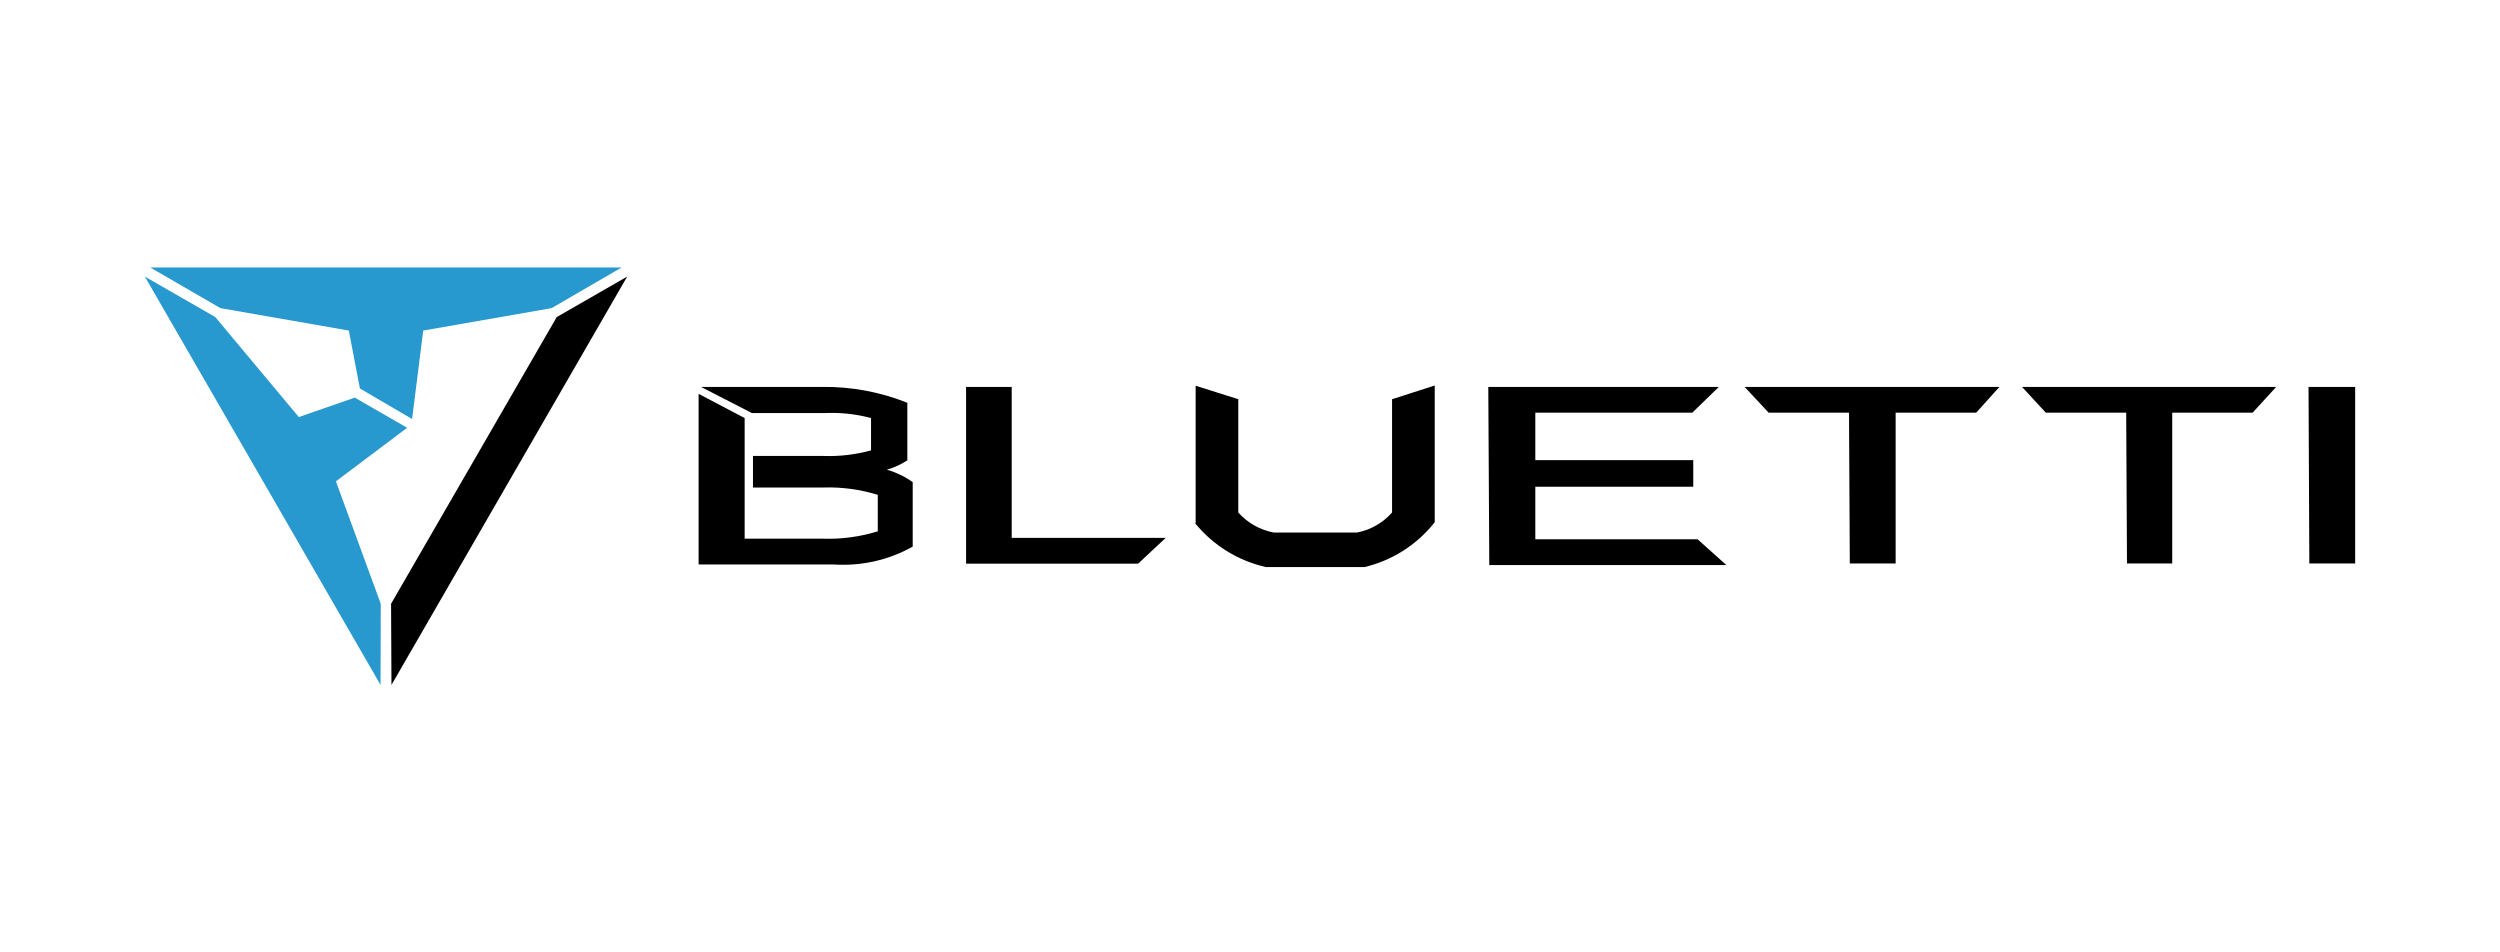 <?xml version="1.0" encoding="utf-8"?>
<!-- Generator: Adobe Illustrator 23.1.0, SVG Export Plug-In . SVG Version: 6.00 Build 0)  -->
<svg version="1.1" id="Слой_1" xmlns="http://www.w3.org/2000/svg" xmlns:xlink="http://www.w3.org/1999/xlink" x="0px" y="0px"
	 viewBox="0 0 1260 480" style="enable-background:new 0 0 1260 480;" xml:space="preserve">
<style type="text/css">
	.st0{fill:#2799CE;}
</style>
<g>
	<polygon class="st0" points="178.8,200.4 150.6,210.2 108.5,159.8 73,139.4 191.8,345.2 191.9,304.3 169.3,242.6 205.2,215.6 	"/>
	<polygon class="st0" points="181.4,195.8 175.8,166.6 111.1,155.3 75.7,134.8 313.3,134.8 278,155.3 213.3,166.6 207.7,211.2 	"/>
	<polygon points="280.6,159.8 316.1,139.4 197.3,345.2 197.1,304.3 	"/>
	<path d="M486.8,195h23.1v76.1h77.6l-13.9,13h-86.7V195z M750.1,195h116.2l-13.4,13h-79.1v23.9h79.6v13.4h-79.6v26.5h81.8l14.5,13
		H750.6L750.1,195z M931.9,208h-40.5l-12.1-13h128.4L996,208h-40.6V284h-23.1L931.9,208z M1071.6,208h-40.5l-12-13h128.1l-11.9,13
		h-40.5V284H1072L1071.6,208z M1163.5,195h23.5v89h-23.1L1163.5,195z M353.3,195h60.8c14.8-0.2,29.5,2.5,43.2,8v29
		c-3.2,2.1-6.7,3.7-10.3,4.7c4.7,1.4,9.1,3.5,13,6.3v32.5c-12.1,6.8-25.9,9.9-39.8,9h-68.1v-86l23.2,12.2v60.8h39.8
		c9.2,0.3,18.5-1,27.3-3.7v-18.4c-8.8-2.7-18.1-4-27.3-3.7h-35.6v-15.9h35.6c8.1,0.3,16.1-0.7,23.9-2.8v-16.3
		c-7.8-2.1-15.8-2.9-23.9-2.5H379L353.3,195z M602.6,263.5v-69.1l21.5,6.8v57.1c4.7,5.3,11,8.8,17.9,10.1h41.9
		c6.9-1.3,13.1-4.9,17.7-10.1v-57.1l21.5-6.9v68.9c-8.9,11.3-21.4,19.3-35.4,22.6H638c-14-3.2-26.5-10.9-35.6-22"/>
</g>
</svg>
